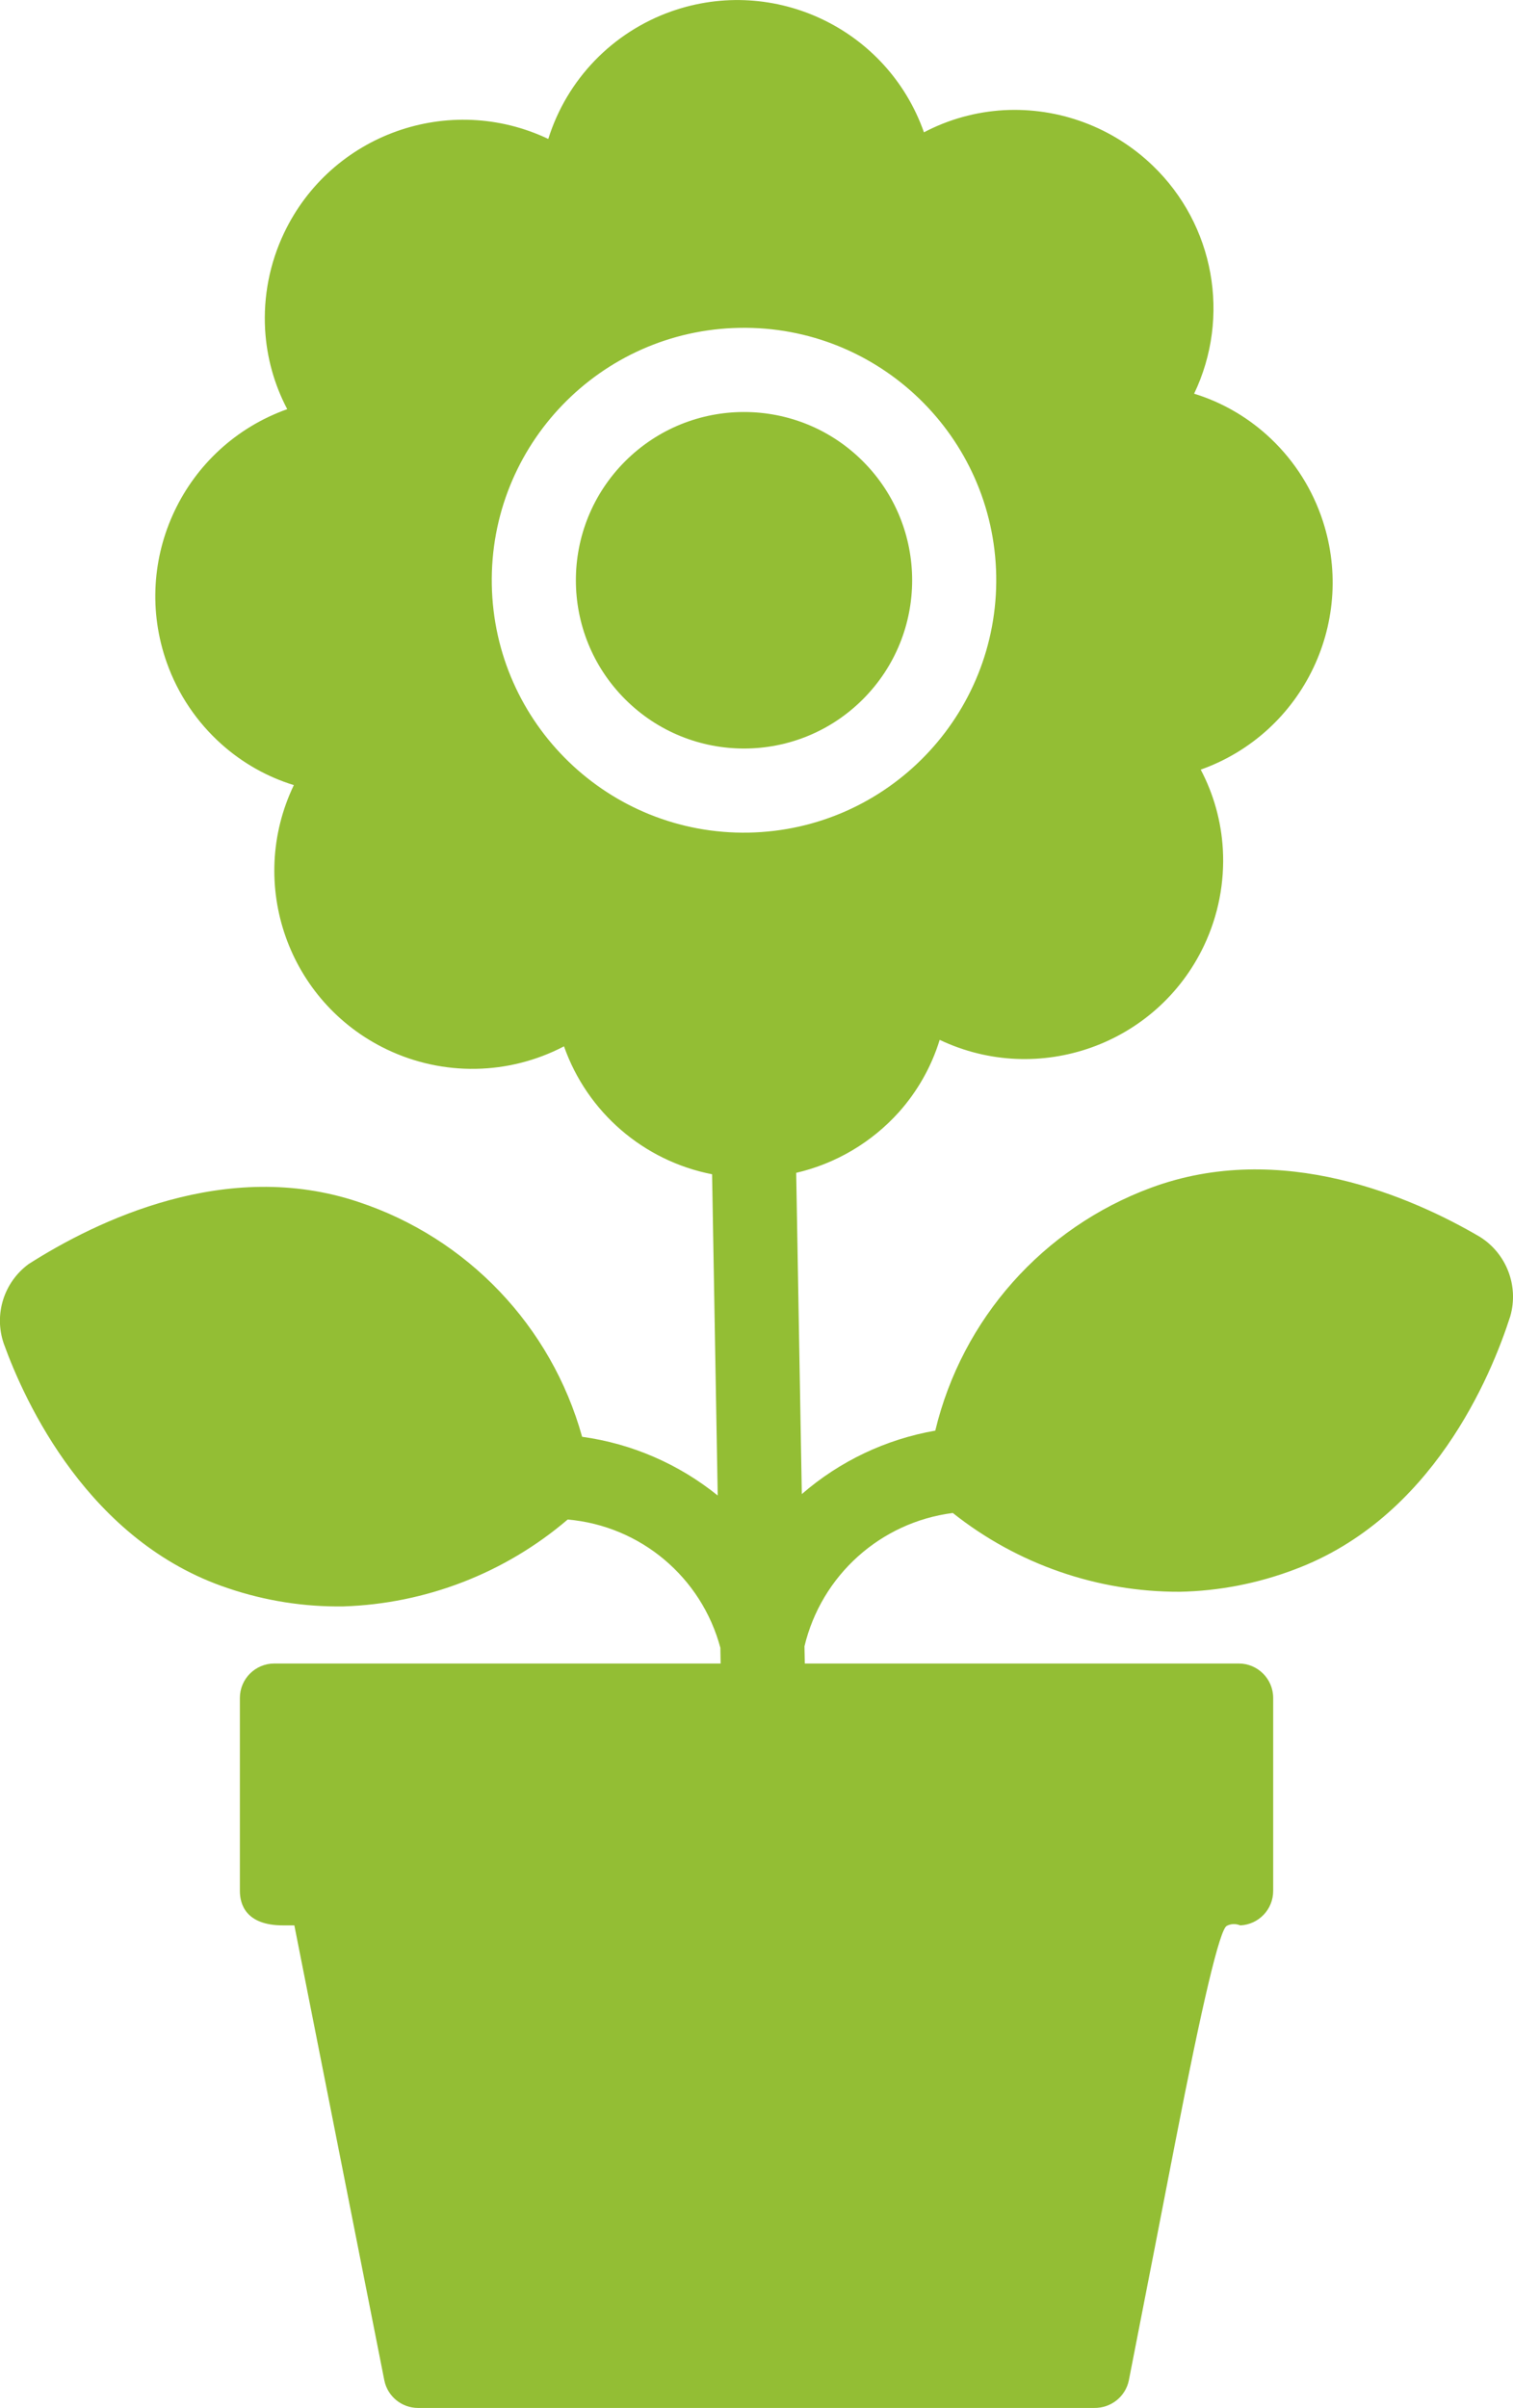 <?xml version="1.0" encoding="UTF-8"?>
<svg id="Layer_2" data-name="Layer 2" xmlns="http://www.w3.org/2000/svg" viewBox="0 0 233.87 371.96">
  <defs>
    <style>
      .cls-1 {
        fill: #93be34;
        stroke-width: 0px;
      }
    </style>
  </defs>
  <g id="Layer_1-2" data-name="Layer 1">
    <g>
      <circle class="cls-1" cx="115" cy="89.63" r="25.99" transform="translate(-29.69 107.57) rotate(-45)"/>
      <path class="cls-1" d="M228.74,191.04c-10.34-6.06-30.7-15.06-50.87-7.56-16.66,6.17-29.15,20.23-33.3,37.5-7.64,1.33-14.77,4.72-20.63,9.8l-.87-49.62c6.13-1.42,11.67-4.7,15.88-9.38,2.88-3.23,5.03-7.03,6.3-11.16,15.3,7.26,33.6.74,40.86-14.56,2.2-4.64,3.2-9.76,2.91-14.89-.25-4.29-1.41-8.49-3.42-12.29,15.96-5.68,24.29-23.22,18.61-39.18-1.72-4.84-4.63-9.17-8.47-12.59-3.23-2.88-7.03-5.03-11.16-6.3,5.69-11.89,3.11-26.09-6.39-35.22-6.16-5.93-14.51-9.04-23.05-8.57-4.3.25-8.51,1.41-12.32,3.42-5.62-15.94-23.1-24.31-39.05-18.68-9.09,3.21-16.14,10.5-19.02,19.7-15.31-7.26-33.6-.74-40.86,14.57-2.2,4.64-3.2,9.76-2.91,14.88.25,4.29,1.41,8.49,3.42,12.29-15.96,5.68-24.29,23.22-18.61,39.18,1.72,4.84,4.63,9.17,8.47,12.59,3.23,2.88,7.03,5.03,11.16,6.3-7.31,15.24-.88,33.52,14.36,40.82,8.7,4.17,18.85,4,27.4-.47,3.59,10.18,12.3,17.69,22.89,19.76l.87,49.62c-6.03-4.87-13.28-8.01-20.96-9.07-4.76-17.09-17.72-30.69-34.57-36.27-20.43-6.85-40.47,2.9-50.97,9.58-3.84,2.81-5.41,7.79-3.86,12.29,3.23,8.96,13.08,30.62,34.69,37.8,5.73,1.94,11.75,2.89,17.81,2.8,12.74-.41,24.97-5.14,34.67-13.42,11.25.98,20.68,8.9,23.6,19.81l.04,2.43H42.4c-2.94,0-5.32,2.39-5.32,5.32v29.81c0,1.99.87,5.32,6.67,5.32h1.75l13.91,70.29c.5,2.47,2.69,4.25,5.21,4.25.04,0,.07,0,.11,0h104.39c2.6.04,4.85-1.74,5.37-4.26,3-15.3,5.32-27.23,7.12-36.51q6.38-32.83,8.01-33.69c.64-.34,1.35-.37,2.1-.08,2.83-.13,5.08-2.46,5.08-5.32v-29.81c0-2.94-2.39-5.32-5.32-5.32h-67.08l-.05-2.66c2.63-10.96,11.75-19.16,22.93-20.59,9.98,7.92,22.35,12.21,35.08,12.17,6.05-.12,12.03-1.28,17.69-3.42,21.36-7.93,30.44-29.92,33.4-39.14,1.34-4.68-.58-9.69-4.71-12.27ZM76.02,90.31c-.38-21.53,16.77-39.29,38.3-39.67,21.53-.38,39.29,16.77,39.67,38.3.35,21.52-16.78,39.27-38.3,39.67-21.53.38-39.29-16.77-39.67-38.3Z"/>
    </g>
  </g>
</svg>